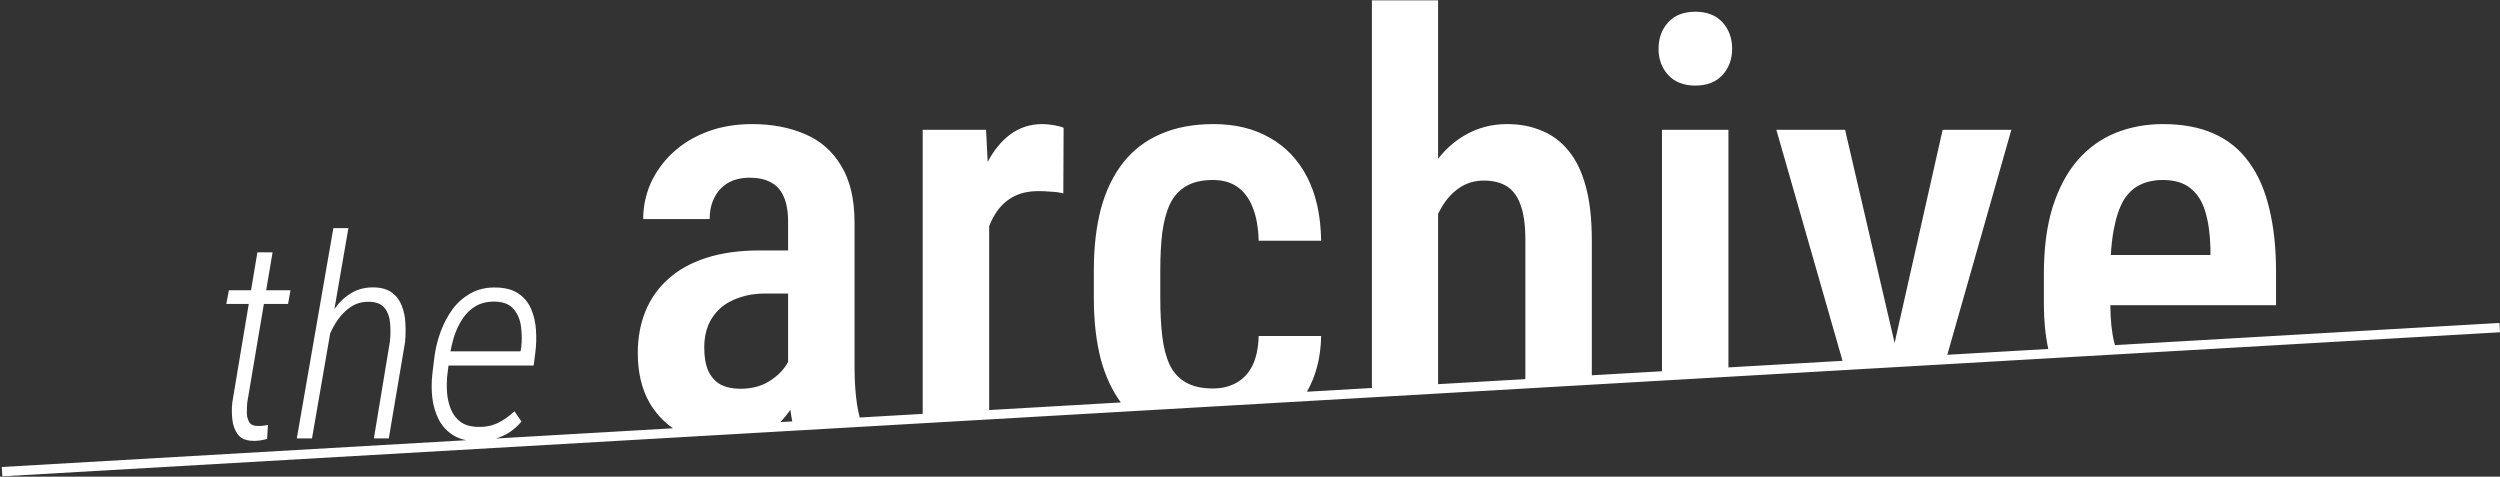 <svg width="1070" height="204" viewBox="0 0 1070 204" fill="none" xmlns="http://www.w3.org/2000/svg">
<rect x="0" y="0" width="1070" height="204" fill="#333333" stroke="none"/>
<path d="M615.5 67.96C618.823 63.726 622.648 60.363 626.975 57.872C632.427 54.698 638.449 53.111 645.041 53.111C650.493 53.111 655.417 54.047 659.812 55.919C664.287 57.709 668.112 60.558 671.286 64.464C674.541 68.37 677.023 73.497 678.732 79.845C680.441 86.111 681.296 93.761 681.296 102.794V160.624L711.325 158.893V55.553H739.768V157.252L788.605 154.436L760.275 55.553H789.694L810.892 146.795L831.442 55.553H860.861L833.448 151.849L876.657 149.356C875.405 143.515 874.777 137.068 874.777 130.016V117.32C874.777 106.172 876.039 96.568 878.562 88.512C881.166 80.374 884.747 73.7 889.304 68.492C893.861 63.284 899.232 59.418 905.417 56.895C911.683 54.373 918.479 53.111 925.803 53.111C934.103 53.111 941.306 54.454 947.409 57.14C953.513 59.825 958.518 63.854 962.424 69.225C966.411 74.596 969.341 81.228 971.213 89.122C973.166 97.016 974.143 106.09 974.143 116.344V130.626H903.223C903.257 136.952 903.825 142.323 904.929 146.739C905.017 147.067 905.108 147.391 905.202 147.711L1069.77 138.22L1070 142.213L1 203.867L0.77 199.874L199.557 188.408C197.404 187.98 195.514 187.255 193.889 186.227C191.272 184.547 189.24 182.34 187.795 179.605C186.389 176.832 185.471 173.765 185.041 170.406C184.65 167.008 184.65 163.57 185.041 160.094L185.92 152.828C186.389 149.196 187.268 145.601 188.557 142.047C189.885 138.453 191.604 135.211 193.713 132.32C195.861 129.43 198.518 127.125 201.682 125.406C204.846 123.688 208.518 122.906 212.697 123.062C216.564 123.18 219.689 124.078 222.072 125.758C224.455 127.437 226.213 129.625 227.346 132.32C228.517 135.015 229.201 138.004 229.396 141.285C229.631 144.527 229.533 147.77 229.104 151.012L228.4 156.461H191.959L191.486 160.152C191.213 162.652 191.154 165.211 191.311 167.828C191.506 170.445 192.053 172.867 192.951 175.094C193.85 177.32 195.217 179.137 197.053 180.543C198.928 181.91 201.408 182.633 204.494 182.711C207.58 182.828 210.412 182.281 212.99 181.07C215.568 179.82 217.971 178.141 220.197 176.031L223.186 180.426C221.584 182.34 219.767 183.941 217.736 185.23C216.032 186.279 214.218 187.093 212.294 187.674L288.043 183.305C283.886 180.417 280.488 176.693 277.854 172.13C274.598 166.271 272.971 159.272 272.971 151.134C272.971 144.542 274.069 138.56 276.267 133.189C278.464 127.819 281.719 123.22 286.032 119.396C290.345 115.489 295.757 112.478 302.268 110.362C308.859 108.246 316.55 107.188 325.339 107.188H337.302V94.981C337.302 90.424 336.651 86.762 335.349 83.995C334.128 81.228 332.297 79.234 329.855 78.014C327.495 76.712 324.525 76.061 320.944 76.061C317.201 76.061 314.027 76.834 311.423 78.38C308.9 79.926 306.988 82.042 305.686 84.728C304.384 87.332 303.733 90.343 303.732 93.761H275.29C275.29 88.471 276.348 83.385 278.464 78.502C280.661 73.619 283.794 69.265 287.863 65.44C291.932 61.616 296.856 58.604 302.634 56.407C308.412 54.21 314.841 53.111 321.921 53.111C330.384 53.111 337.912 54.536 344.504 57.384C351.096 60.151 356.263 64.668 360.007 70.934C363.832 77.118 365.744 85.257 365.744 95.348V156.993C365.744 163.096 366.11 168.549 366.843 173.351C367.167 175.229 367.537 177.011 367.951 178.696L394.919 177.141V55.553H422.019L422.74 69.272C425.34 64.344 428.518 60.463 432.272 57.628C436.26 54.617 440.899 53.111 446.188 53.111C447.653 53.111 449.322 53.274 451.193 53.6C453.065 53.925 454.408 54.291 455.222 54.698L455.1 82.774C453.472 82.368 451.722 82.123 449.851 82.042C448.06 81.879 446.27 81.798 444.479 81.798C440.573 81.798 437.196 82.49 434.348 83.873C431.5 85.256 429.099 87.251 427.146 89.855C425.643 91.858 424.382 94.175 423.361 96.805V175.501L479.716 172.25C475.99 167.148 473.155 161.086 471.213 154.063C469.178 146.333 468.161 137.502 468.161 127.574V115.611C468.161 105.765 469.178 96.975 471.213 89.244C473.329 81.513 476.503 74.962 480.734 69.591C484.966 64.22 490.297 60.151 496.726 57.384C503.155 54.536 510.723 53.111 519.431 53.111C528.708 53.111 536.724 55.065 543.479 58.971C550.314 62.795 555.645 68.411 559.47 75.816C563.295 83.222 565.288 92.296 565.451 103.038H538.718C538.555 97.342 537.7 92.581 536.154 88.756C534.608 84.85 532.411 81.92 529.562 79.967C526.796 78.014 523.296 77.037 519.064 77.037C514.426 77.037 510.601 77.932 507.59 79.723C504.66 81.431 502.381 83.955 500.754 87.291C499.208 90.627 498.109 94.697 497.458 99.498C496.888 104.218 496.604 109.589 496.604 115.611V127.574C496.604 133.759 496.888 139.252 497.458 144.054C498.028 148.774 499.086 152.802 500.632 156.139C502.259 159.475 504.579 161.998 507.59 163.707C510.601 165.416 514.466 166.271 519.187 166.271C522.849 166.271 526.104 165.497 528.952 163.951C531.882 162.405 534.201 160.004 535.91 156.749C537.619 153.413 538.555 149.099 538.718 143.81H565.451C565.294 152.862 563.269 160.811 559.381 167.655L587.18 166.053V0.133H615.5V67.96ZM113.925 124.234H124.338L123.283 130.094H112.937L105.822 172.281C105.705 173.531 105.647 174.938 105.646 176.5C105.646 178.023 105.959 179.371 106.584 180.543C107.209 181.676 108.381 182.262 110.1 182.301C110.881 182.34 111.643 182.32 112.385 182.242C113.127 182.125 113.889 182.008 114.67 181.891L114.318 187.867C113.303 188.141 112.287 188.355 111.271 188.512C110.295 188.668 109.338 188.727 108.4 188.688C105.393 188.648 103.205 187.75 101.838 185.992C100.51 184.234 99.709 182.086 99.436 179.547C99.162 176.969 99.162 174.508 99.436 172.164L106.467 130.094H96.857L97.971 124.234H107.445L110.158 108.004H116.662L113.925 124.234ZM143.112 132.336C143.182 132.233 143.252 132.13 143.322 132.027C145.275 129.254 147.639 127.047 150.412 125.406C153.185 123.727 156.408 122.926 160.08 123.004C163.322 123.082 165.9 123.844 167.814 125.289C169.728 126.734 171.115 128.61 171.975 130.914C172.873 133.179 173.381 135.66 173.498 138.355C173.654 141.051 173.615 143.707 173.381 146.324L166.408 187.633H160.021L166.877 146.207C167.15 143.746 167.189 141.226 166.994 138.648C166.838 136.032 166.096 133.824 164.768 132.027C163.439 130.192 161.213 129.234 158.088 129.156C155.197 129.078 152.619 129.762 150.354 131.207C148.127 132.652 146.193 134.547 144.553 136.891C143.314 138.704 142.239 140.623 141.327 142.646L133.537 187.633H127.033L142.678 97.633H149.123L143.112 132.336ZM338.277 175.418C337.245 176.877 336.107 178.305 334.86 179.698C334.568 180.025 334.267 180.343 333.962 180.656L339.093 180.36C338.781 178.828 338.509 177.183 338.278 175.426C338.278 175.423 338.278 175.42 338.277 175.418ZM327.536 125.621C323.467 125.621 319.805 126.191 316.55 127.33C313.295 128.388 310.528 129.934 308.249 131.969C306.052 133.922 304.343 136.323 303.122 139.171C301.983 142.019 301.413 145.153 301.413 148.57C301.413 152.72 301.983 156.098 303.122 158.702C304.343 161.306 306.093 163.259 308.371 164.562C310.731 165.782 313.579 166.393 316.916 166.393C321.473 166.393 325.42 165.416 328.757 163.463C332.175 161.428 334.779 158.987 336.569 156.139C336.838 155.73 337.08 155.326 337.302 154.928V125.621H327.536ZM635.031 77.281C631.125 77.281 627.626 78.339 624.533 80.455C621.522 82.49 618.959 85.338 616.843 89C616.368 89.804 615.922 90.64 615.5 91.505V164.419L652.854 162.265V102.55C652.853 96.284 652.162 91.319 650.778 87.657C649.476 83.995 647.523 81.35 644.919 79.723C642.315 78.095 639.019 77.281 635.031 77.281ZM212.229 129.098C208.908 128.98 206.057 129.606 203.674 130.973C201.33 132.34 199.396 134.215 197.873 136.598C196.35 138.941 195.139 141.539 194.24 144.391C193.634 146.402 193.157 148.395 192.804 150.367H222.775L223.068 148.727C223.42 145.836 223.4 142.906 223.01 139.938C222.658 136.969 221.642 134.469 219.963 132.438C218.322 130.367 215.744 129.254 212.229 129.098ZM925.681 77.037C922.019 77.037 918.763 77.729 915.915 79.112C913.067 80.496 910.707 82.734 908.835 85.826C907.045 88.918 905.661 93.069 904.685 98.277C904.083 101.435 903.668 105.057 903.437 109.142H946.066V106.09C945.904 100.068 945.171 94.9 943.869 90.587C942.567 86.193 940.451 82.856 937.521 80.577C934.673 78.217 930.726 77.037 925.681 77.037ZM725.607 5.016C730.571 5.016 734.437 6.521 737.204 9.532C739.971 12.543 741.354 16.328 741.354 20.885C741.354 25.36 739.971 29.104 737.204 32.115C734.437 35.126 730.572 36.632 725.607 36.632C720.643 36.632 716.778 35.126 714.011 32.115C711.244 29.104 709.86 25.36 709.86 20.885C709.86 16.328 711.244 12.543 714.011 9.532C716.778 6.521 720.643 5.016 725.607 5.016Z" fill="white"/>
</svg>

